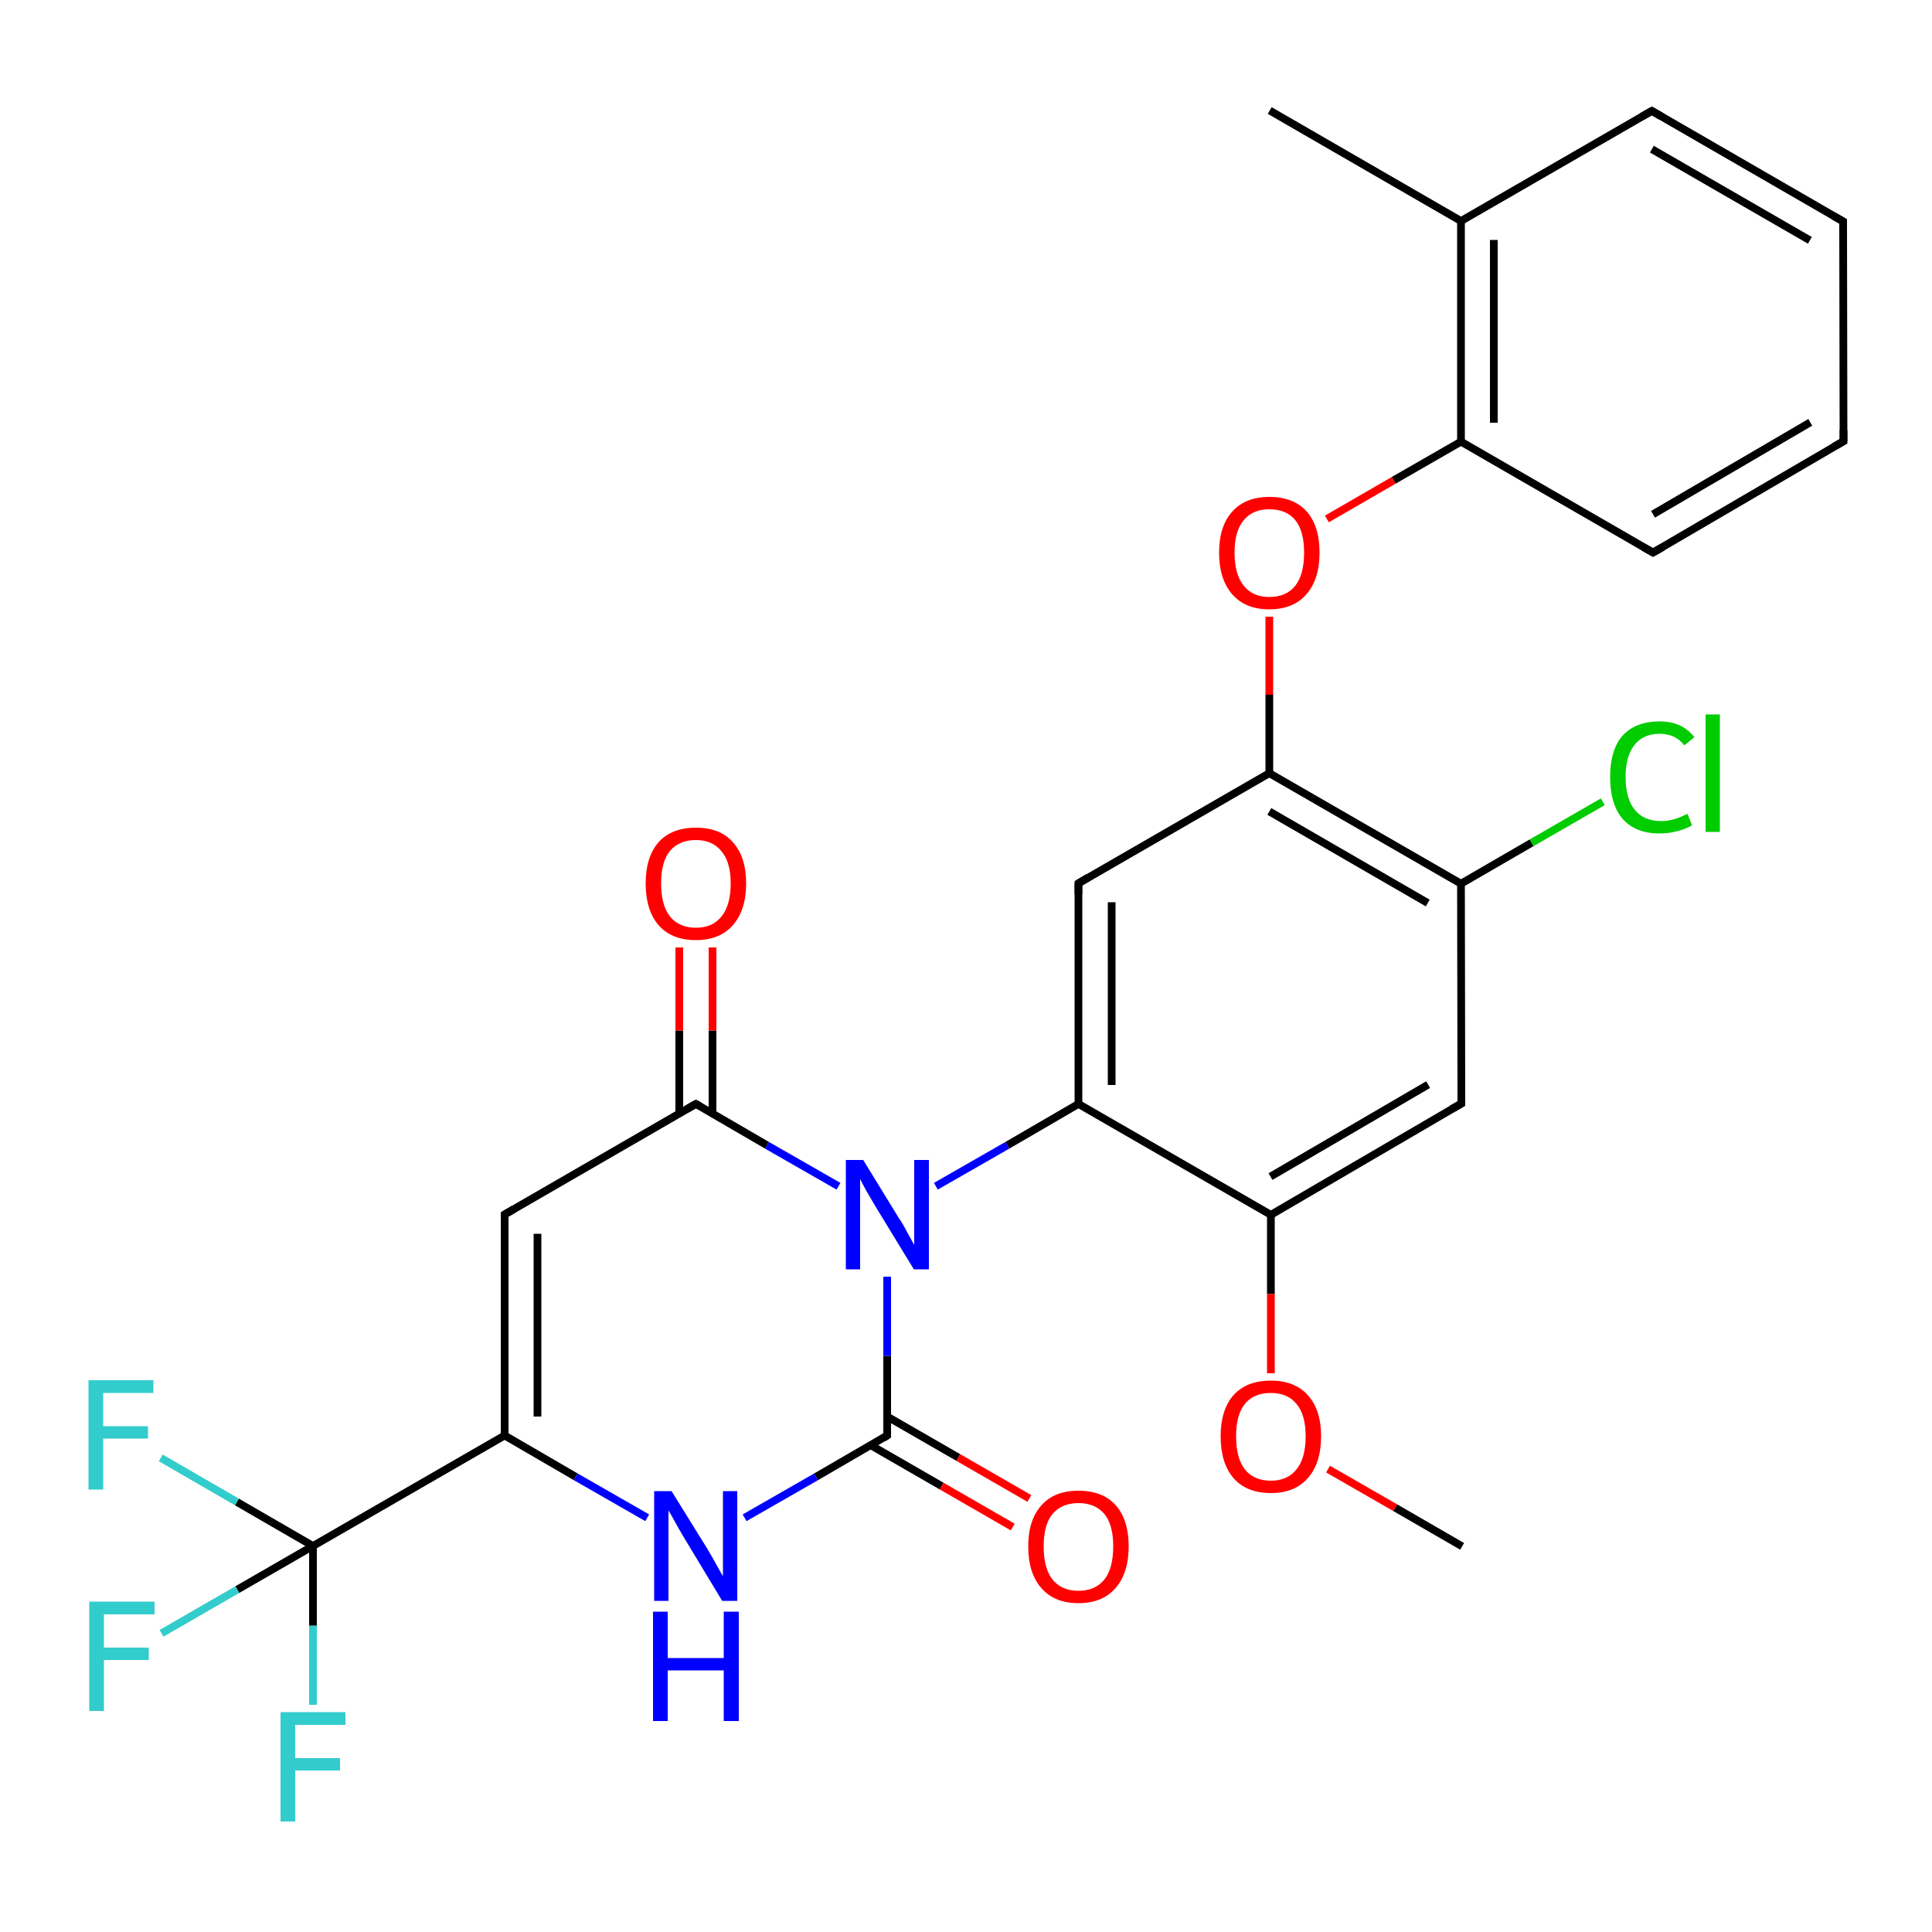 <?xml version='1.0' encoding='iso-8859-1'?>
<svg version='1.1' baseProfile='full'
              xmlns='http://www.w3.org/2000/svg'
                      xmlns:rdkit='http://www.rdkit.org/xml'
                      xmlns:xlink='http://www.w3.org/1999/xlink'
                  xml:space='preserve'
width='500px' height='500px' viewBox='0 0 500 500'>
<!-- END OF HEADER -->
<path class='bond-0 atom-0 atom-1' d='M 130.6,314.3 L 180.1,285.7' style='fill:none;fill-rule:evenodd;stroke:#000000;stroke-width:2.0px;stroke-linecap:butt;stroke-linejoin:miter;stroke-opacity:1' />
<path class='bond-1 atom-2 atom-1' d='M 217.0,307.0 L 198.5,296.4' style='fill:none;fill-rule:evenodd;stroke:#0000FF;stroke-width:2.0px;stroke-linecap:butt;stroke-linejoin:miter;stroke-opacity:1' />
<path class='bond-1 atom-2 atom-1' d='M 198.5,296.4 L 180.1,285.7' style='fill:none;fill-rule:evenodd;stroke:#000000;stroke-width:2.0px;stroke-linecap:butt;stroke-linejoin:miter;stroke-opacity:1' />
<path class='bond-2 atom-3 atom-2' d='M 229.6,371.5 L 229.6,350.9' style='fill:none;fill-rule:evenodd;stroke:#000000;stroke-width:2.0px;stroke-linecap:butt;stroke-linejoin:miter;stroke-opacity:1' />
<path class='bond-2 atom-3 atom-2' d='M 229.6,350.9 L 229.6,330.4' style='fill:none;fill-rule:evenodd;stroke:#0000FF;stroke-width:2.0px;stroke-linecap:butt;stroke-linejoin:miter;stroke-opacity:1' />
<path class='bond-3 atom-4 atom-3' d='M 192.7,392.8 L 211.2,382.2' style='fill:none;fill-rule:evenodd;stroke:#0000FF;stroke-width:2.0px;stroke-linecap:butt;stroke-linejoin:miter;stroke-opacity:1' />
<path class='bond-3 atom-4 atom-3' d='M 211.2,382.2 L 229.6,371.5' style='fill:none;fill-rule:evenodd;stroke:#000000;stroke-width:2.0px;stroke-linecap:butt;stroke-linejoin:miter;stroke-opacity:1' />
<path class='bond-4 atom-0 atom-5' d='M 130.6,314.3 L 130.6,371.5' style='fill:none;fill-rule:evenodd;stroke:#000000;stroke-width:2.0px;stroke-linecap:butt;stroke-linejoin:miter;stroke-opacity:1' />
<path class='bond-4 atom-0 atom-5' d='M 139.1,319.3 L 139.1,366.6' style='fill:none;fill-rule:evenodd;stroke:#000000;stroke-width:2.0px;stroke-linecap:butt;stroke-linejoin:miter;stroke-opacity:1' />
<path class='bond-5 atom-5 atom-4' d='M 130.6,371.5 L 149.0,382.2' style='fill:none;fill-rule:evenodd;stroke:#000000;stroke-width:2.0px;stroke-linecap:butt;stroke-linejoin:miter;stroke-opacity:1' />
<path class='bond-5 atom-5 atom-4' d='M 149.0,382.2 L 167.5,392.8' style='fill:none;fill-rule:evenodd;stroke:#0000FF;stroke-width:2.0px;stroke-linecap:butt;stroke-linejoin:miter;stroke-opacity:1' />
<path class='bond-6 atom-3 atom-6' d='M 225.3,374.0 L 243.7,384.6' style='fill:none;fill-rule:evenodd;stroke:#000000;stroke-width:2.0px;stroke-linecap:butt;stroke-linejoin:miter;stroke-opacity:1' />
<path class='bond-6 atom-3 atom-6' d='M 243.7,384.6 L 262.1,395.2' style='fill:none;fill-rule:evenodd;stroke:#FF0000;stroke-width:2.0px;stroke-linecap:butt;stroke-linejoin:miter;stroke-opacity:1' />
<path class='bond-6 atom-3 atom-6' d='M 229.6,366.6 L 248.0,377.2' style='fill:none;fill-rule:evenodd;stroke:#000000;stroke-width:2.0px;stroke-linecap:butt;stroke-linejoin:miter;stroke-opacity:1' />
<path class='bond-6 atom-3 atom-6' d='M 248.0,377.2 L 266.4,387.8' style='fill:none;fill-rule:evenodd;stroke:#FF0000;stroke-width:2.0px;stroke-linecap:butt;stroke-linejoin:miter;stroke-opacity:1' />
<path class='bond-7 atom-2 atom-7' d='M 242.2,307.0 L 260.7,296.4' style='fill:none;fill-rule:evenodd;stroke:#0000FF;stroke-width:2.0px;stroke-linecap:butt;stroke-linejoin:miter;stroke-opacity:1' />
<path class='bond-7 atom-2 atom-7' d='M 260.7,296.4 L 279.1,285.7' style='fill:none;fill-rule:evenodd;stroke:#000000;stroke-width:2.0px;stroke-linecap:butt;stroke-linejoin:miter;stroke-opacity:1' />
<path class='bond-8 atom-8 atom-7' d='M 279.1,228.6 L 279.1,285.7' style='fill:none;fill-rule:evenodd;stroke:#000000;stroke-width:2.0px;stroke-linecap:butt;stroke-linejoin:miter;stroke-opacity:1' />
<path class='bond-8 atom-8 atom-7' d='M 287.7,233.5 L 287.7,280.8' style='fill:none;fill-rule:evenodd;stroke:#000000;stroke-width:2.0px;stroke-linecap:butt;stroke-linejoin:miter;stroke-opacity:1' />
<path class='bond-9 atom-9 atom-8' d='M 328.5,200.1 L 279.1,228.6' style='fill:none;fill-rule:evenodd;stroke:#000000;stroke-width:2.0px;stroke-linecap:butt;stroke-linejoin:miter;stroke-opacity:1' />
<path class='bond-10 atom-10 atom-9' d='M 378.1,228.7 L 328.5,200.1' style='fill:none;fill-rule:evenodd;stroke:#000000;stroke-width:2.0px;stroke-linecap:butt;stroke-linejoin:miter;stroke-opacity:1' />
<path class='bond-10 atom-10 atom-9' d='M 369.5,233.7 L 328.5,210.0' style='fill:none;fill-rule:evenodd;stroke:#000000;stroke-width:2.0px;stroke-linecap:butt;stroke-linejoin:miter;stroke-opacity:1' />
<path class='bond-11 atom-11 atom-10' d='M 378.2,285.6 L 378.1,228.7' style='fill:none;fill-rule:evenodd;stroke:#000000;stroke-width:2.0px;stroke-linecap:butt;stroke-linejoin:miter;stroke-opacity:1' />
<path class='bond-12 atom-12 atom-11' d='M 328.9,314.4 L 378.2,285.6' style='fill:none;fill-rule:evenodd;stroke:#000000;stroke-width:2.0px;stroke-linecap:butt;stroke-linejoin:miter;stroke-opacity:1' />
<path class='bond-12 atom-12 atom-11' d='M 328.8,304.5 L 369.6,280.7' style='fill:none;fill-rule:evenodd;stroke:#000000;stroke-width:2.0px;stroke-linecap:butt;stroke-linejoin:miter;stroke-opacity:1' />
<path class='bond-13 atom-7 atom-12' d='M 279.1,285.7 L 328.9,314.4' style='fill:none;fill-rule:evenodd;stroke:#000000;stroke-width:2.0px;stroke-linecap:butt;stroke-linejoin:miter;stroke-opacity:1' />
<path class='bond-14 atom-9 atom-13' d='M 328.5,200.1 L 328.5,179.8' style='fill:none;fill-rule:evenodd;stroke:#000000;stroke-width:2.0px;stroke-linecap:butt;stroke-linejoin:miter;stroke-opacity:1' />
<path class='bond-14 atom-9 atom-13' d='M 328.5,179.8 L 328.5,159.6' style='fill:none;fill-rule:evenodd;stroke:#FF0000;stroke-width:2.0px;stroke-linecap:butt;stroke-linejoin:miter;stroke-opacity:1' />
<path class='bond-15 atom-13 atom-14' d='M 343.4,134.3 L 360.7,124.3' style='fill:none;fill-rule:evenodd;stroke:#FF0000;stroke-width:2.0px;stroke-linecap:butt;stroke-linejoin:miter;stroke-opacity:1' />
<path class='bond-15 atom-13 atom-14' d='M 360.7,124.3 L 378.1,114.3' style='fill:none;fill-rule:evenodd;stroke:#000000;stroke-width:2.0px;stroke-linecap:butt;stroke-linejoin:miter;stroke-opacity:1' />
<path class='bond-16 atom-15 atom-14' d='M 378.1,57.2 L 378.1,114.3' style='fill:none;fill-rule:evenodd;stroke:#000000;stroke-width:2.0px;stroke-linecap:butt;stroke-linejoin:miter;stroke-opacity:1' />
<path class='bond-16 atom-15 atom-14' d='M 386.6,62.1 L 386.6,109.4' style='fill:none;fill-rule:evenodd;stroke:#000000;stroke-width:2.0px;stroke-linecap:butt;stroke-linejoin:miter;stroke-opacity:1' />
<path class='bond-17 atom-16 atom-15' d='M 427.5,28.7 L 378.1,57.2' style='fill:none;fill-rule:evenodd;stroke:#000000;stroke-width:2.0px;stroke-linecap:butt;stroke-linejoin:miter;stroke-opacity:1' />
<path class='bond-18 atom-17 atom-16' d='M 477.0,57.3 L 427.5,28.7' style='fill:none;fill-rule:evenodd;stroke:#000000;stroke-width:2.0px;stroke-linecap:butt;stroke-linejoin:miter;stroke-opacity:1' />
<path class='bond-18 atom-17 atom-16' d='M 468.4,62.2 L 427.5,38.6' style='fill:none;fill-rule:evenodd;stroke:#000000;stroke-width:2.0px;stroke-linecap:butt;stroke-linejoin:miter;stroke-opacity:1' />
<path class='bond-19 atom-18 atom-17' d='M 477.1,114.2 L 477.0,57.3' style='fill:none;fill-rule:evenodd;stroke:#000000;stroke-width:2.0px;stroke-linecap:butt;stroke-linejoin:miter;stroke-opacity:1' />
<path class='bond-20 atom-19 atom-18' d='M 427.8,143.0 L 477.1,114.2' style='fill:none;fill-rule:evenodd;stroke:#000000;stroke-width:2.0px;stroke-linecap:butt;stroke-linejoin:miter;stroke-opacity:1' />
<path class='bond-20 atom-19 atom-18' d='M 427.8,133.1 L 468.5,109.3' style='fill:none;fill-rule:evenodd;stroke:#000000;stroke-width:2.0px;stroke-linecap:butt;stroke-linejoin:miter;stroke-opacity:1' />
<path class='bond-21 atom-14 atom-19' d='M 378.1,114.3 L 427.8,143.0' style='fill:none;fill-rule:evenodd;stroke:#000000;stroke-width:2.0px;stroke-linecap:butt;stroke-linejoin:miter;stroke-opacity:1' />
<path class='bond-22 atom-1 atom-20' d='M 184.4,288.2 L 184.4,266.7' style='fill:none;fill-rule:evenodd;stroke:#000000;stroke-width:2.0px;stroke-linecap:butt;stroke-linejoin:miter;stroke-opacity:1' />
<path class='bond-22 atom-1 atom-20' d='M 184.4,266.7 L 184.4,245.2' style='fill:none;fill-rule:evenodd;stroke:#FF0000;stroke-width:2.0px;stroke-linecap:butt;stroke-linejoin:miter;stroke-opacity:1' />
<path class='bond-22 atom-1 atom-20' d='M 175.8,288.2 L 175.8,266.7' style='fill:none;fill-rule:evenodd;stroke:#000000;stroke-width:2.0px;stroke-linecap:butt;stroke-linejoin:miter;stroke-opacity:1' />
<path class='bond-22 atom-1 atom-20' d='M 175.8,266.7 L 175.8,245.2' style='fill:none;fill-rule:evenodd;stroke:#FF0000;stroke-width:2.0px;stroke-linecap:butt;stroke-linejoin:miter;stroke-opacity:1' />
<path class='bond-23 atom-15 atom-21' d='M 378.1,57.2 L 328.6,28.6' style='fill:none;fill-rule:evenodd;stroke:#000000;stroke-width:2.0px;stroke-linecap:butt;stroke-linejoin:miter;stroke-opacity:1' />
<path class='bond-24 atom-12 atom-22' d='M 328.9,314.4 L 328.9,334.9' style='fill:none;fill-rule:evenodd;stroke:#000000;stroke-width:2.0px;stroke-linecap:butt;stroke-linejoin:miter;stroke-opacity:1' />
<path class='bond-24 atom-12 atom-22' d='M 328.9,334.9 L 328.9,355.4' style='fill:none;fill-rule:evenodd;stroke:#FF0000;stroke-width:2.0px;stroke-linecap:butt;stroke-linejoin:miter;stroke-opacity:1' />
<path class='bond-25 atom-5 atom-23' d='M 130.6,371.5 L 81.0,400.1' style='fill:none;fill-rule:evenodd;stroke:#000000;stroke-width:2.0px;stroke-linecap:butt;stroke-linejoin:miter;stroke-opacity:1' />
<path class='bond-26 atom-24 atom-23' d='M 81.0,441.2 L 81.0,420.7' style='fill:none;fill-rule:evenodd;stroke:#33CCCC;stroke-width:2.0px;stroke-linecap:butt;stroke-linejoin:miter;stroke-opacity:1' />
<path class='bond-26 atom-24 atom-23' d='M 81.0,420.7 L 81.0,400.1' style='fill:none;fill-rule:evenodd;stroke:#000000;stroke-width:2.0px;stroke-linecap:butt;stroke-linejoin:miter;stroke-opacity:1' />
<path class='bond-27 atom-23 atom-25' d='M 81.0,400.1 L 61.3,388.7' style='fill:none;fill-rule:evenodd;stroke:#000000;stroke-width:2.0px;stroke-linecap:butt;stroke-linejoin:miter;stroke-opacity:1' />
<path class='bond-27 atom-23 atom-25' d='M 61.3,388.7 L 41.6,377.3' style='fill:none;fill-rule:evenodd;stroke:#33CCCC;stroke-width:2.0px;stroke-linecap:butt;stroke-linejoin:miter;stroke-opacity:1' />
<path class='bond-28 atom-23 atom-26' d='M 81.0,400.1 L 61.4,411.4' style='fill:none;fill-rule:evenodd;stroke:#000000;stroke-width:2.0px;stroke-linecap:butt;stroke-linejoin:miter;stroke-opacity:1' />
<path class='bond-28 atom-23 atom-26' d='M 61.4,411.4 L 41.8,422.7' style='fill:none;fill-rule:evenodd;stroke:#33CCCC;stroke-width:2.0px;stroke-linecap:butt;stroke-linejoin:miter;stroke-opacity:1' />
<path class='bond-29 atom-10 atom-27' d='M 378.1,228.7 L 396.4,218.1' style='fill:none;fill-rule:evenodd;stroke:#000000;stroke-width:2.0px;stroke-linecap:butt;stroke-linejoin:miter;stroke-opacity:1' />
<path class='bond-29 atom-10 atom-27' d='M 396.4,218.1 L 414.8,207.5' style='fill:none;fill-rule:evenodd;stroke:#00CC00;stroke-width:2.0px;stroke-linecap:butt;stroke-linejoin:miter;stroke-opacity:1' />
<path class='bond-30 atom-22 atom-28' d='M 343.7,380.2 L 361.1,390.2' style='fill:none;fill-rule:evenodd;stroke:#FF0000;stroke-width:2.0px;stroke-linecap:butt;stroke-linejoin:miter;stroke-opacity:1' />
<path class='bond-30 atom-22 atom-28' d='M 361.1,390.2 L 378.4,400.2' style='fill:none;fill-rule:evenodd;stroke:#000000;stroke-width:2.0px;stroke-linecap:butt;stroke-linejoin:miter;stroke-opacity:1' />
<path d='M 133.0,312.9 L 130.6,314.3 L 130.6,317.2' style='fill:none;stroke:#000000;stroke-width:2.0px;stroke-linecap:butt;stroke-linejoin:miter;stroke-opacity:1;' />
<path d='M 177.6,287.1 L 180.1,285.7 L 181.0,286.2' style='fill:none;stroke:#000000;stroke-width:2.0px;stroke-linecap:butt;stroke-linejoin:miter;stroke-opacity:1;' />
<path d='M 229.6,370.5 L 229.6,371.5 L 228.7,372.1' style='fill:none;stroke:#000000;stroke-width:2.0px;stroke-linecap:butt;stroke-linejoin:miter;stroke-opacity:1;' />
<path d='M 279.1,231.4 L 279.1,228.6 L 281.6,227.1' style='fill:none;stroke:#000000;stroke-width:2.0px;stroke-linecap:butt;stroke-linejoin:miter;stroke-opacity:1;' />
<path d='M 378.2,282.7 L 378.2,285.6 L 375.7,287.0' style='fill:none;stroke:#000000;stroke-width:2.0px;stroke-linecap:butt;stroke-linejoin:miter;stroke-opacity:1;' />
<path d='M 425.0,30.1 L 427.5,28.7 L 429.9,30.1' style='fill:none;stroke:#000000;stroke-width:2.0px;stroke-linecap:butt;stroke-linejoin:miter;stroke-opacity:1;' />
<path d='M 474.5,55.9 L 477.0,57.3 L 477.0,60.1' style='fill:none;stroke:#000000;stroke-width:2.0px;stroke-linecap:butt;stroke-linejoin:miter;stroke-opacity:1;' />
<path d='M 477.1,111.3 L 477.1,114.2 L 474.6,115.6' style='fill:none;stroke:#000000;stroke-width:2.0px;stroke-linecap:butt;stroke-linejoin:miter;stroke-opacity:1;' />
<path d='M 430.3,141.6 L 427.8,143.0 L 425.3,141.6' style='fill:none;stroke:#000000;stroke-width:2.0px;stroke-linecap:butt;stroke-linejoin:miter;stroke-opacity:1;' />
<path class='atom-2' d='M 223.4 300.2
L 232.6 315.2
Q 233.6 316.6, 235.0 319.3
Q 236.5 322.0, 236.6 322.2
L 236.6 300.2
L 240.4 300.2
L 240.4 328.5
L 236.5 328.5
L 226.5 312.1
Q 225.4 310.2, 224.1 308.0
Q 222.9 305.8, 222.6 305.1
L 222.6 328.5
L 218.9 328.5
L 218.9 300.2
L 223.4 300.2
' fill='#0000FF'/>
<path class='atom-4' d='M 173.8 385.9
L 183.1 400.9
Q 184.0 402.4, 185.5 405.1
Q 187.0 407.8, 187.1 407.9
L 187.1 385.9
L 190.8 385.9
L 190.8 414.3
L 186.9 414.3
L 177.0 397.9
Q 175.8 395.9, 174.6 393.7
Q 173.4 391.5, 173.0 390.9
L 173.0 414.3
L 169.3 414.3
L 169.3 385.9
L 173.8 385.9
' fill='#0000FF'/>
<path class='atom-4' d='M 169.0 417.1
L 172.8 417.1
L 172.8 429.1
L 187.3 429.1
L 187.3 417.1
L 191.2 417.1
L 191.2 445.4
L 187.3 445.4
L 187.3 432.3
L 172.8 432.3
L 172.8 445.4
L 169.0 445.4
L 169.0 417.1
' fill='#0000FF'/>
<path class='atom-6' d='M 266.1 400.2
Q 266.1 393.4, 269.5 389.6
Q 272.8 385.8, 279.1 385.8
Q 285.4 385.8, 288.8 389.6
Q 292.1 393.4, 292.1 400.2
Q 292.1 407.1, 288.7 411.0
Q 285.3 414.9, 279.1 414.9
Q 272.9 414.9, 269.5 411.0
Q 266.1 407.1, 266.1 400.2
M 279.1 411.7
Q 283.4 411.7, 285.8 408.8
Q 288.1 405.9, 288.1 400.2
Q 288.1 394.6, 285.8 391.8
Q 283.4 389.0, 279.1 389.0
Q 274.8 389.0, 272.4 391.8
Q 270.1 394.6, 270.1 400.2
Q 270.1 405.9, 272.4 408.8
Q 274.8 411.7, 279.1 411.7
' fill='#FF0000'/>
<path class='atom-13' d='M 315.5 143.0
Q 315.5 136.2, 318.9 132.4
Q 322.3 128.6, 328.5 128.6
Q 334.8 128.6, 338.2 132.4
Q 341.5 136.2, 341.5 143.0
Q 341.5 149.9, 338.1 153.8
Q 334.7 157.7, 328.5 157.7
Q 322.3 157.7, 318.9 153.8
Q 315.5 149.9, 315.5 143.0
M 328.5 154.5
Q 332.9 154.5, 335.2 151.6
Q 337.5 148.7, 337.5 143.0
Q 337.5 137.4, 335.2 134.6
Q 332.9 131.8, 328.5 131.8
Q 324.2 131.8, 321.9 134.6
Q 319.5 137.4, 319.5 143.0
Q 319.5 148.7, 321.9 151.6
Q 324.2 154.5, 328.5 154.5
' fill='#FF0000'/>
<path class='atom-20' d='M 167.1 228.6
Q 167.1 221.8, 170.4 218.0
Q 173.8 214.2, 180.1 214.2
Q 186.4 214.2, 189.7 218.0
Q 193.1 221.8, 193.1 228.6
Q 193.1 235.5, 189.7 239.4
Q 186.3 243.3, 180.1 243.3
Q 173.8 243.3, 170.4 239.4
Q 167.1 235.5, 167.1 228.6
M 180.1 240.1
Q 184.4 240.1, 186.7 237.2
Q 189.1 234.3, 189.1 228.6
Q 189.1 223.1, 186.7 220.3
Q 184.4 217.4, 180.1 217.4
Q 175.8 217.4, 173.4 220.2
Q 171.1 223.0, 171.1 228.6
Q 171.1 234.3, 173.4 237.2
Q 175.8 240.1, 180.1 240.1
' fill='#FF0000'/>
<path class='atom-22' d='M 315.9 371.7
Q 315.9 364.9, 319.2 361.1
Q 322.6 357.3, 328.9 357.3
Q 335.1 357.3, 338.5 361.1
Q 341.9 364.9, 341.9 371.7
Q 341.9 378.6, 338.5 382.5
Q 335.1 386.4, 328.9 386.4
Q 322.6 386.4, 319.2 382.5
Q 315.9 378.6, 315.9 371.7
M 328.9 383.2
Q 333.2 383.2, 335.5 380.3
Q 337.9 377.4, 337.9 371.7
Q 337.9 366.1, 335.5 363.3
Q 333.2 360.5, 328.9 360.5
Q 324.5 360.5, 322.2 363.3
Q 319.9 366.1, 319.9 371.7
Q 319.9 377.4, 322.2 380.3
Q 324.5 383.2, 328.9 383.2
' fill='#FF0000'/>
<path class='atom-24' d='M 72.6 443.1
L 89.4 443.1
L 89.4 446.4
L 76.4 446.4
L 76.4 455.0
L 88.0 455.0
L 88.0 458.2
L 76.4 458.2
L 76.4 471.4
L 72.6 471.4
L 72.6 443.1
' fill='#33CCCC'/>
<path class='atom-25' d='M 22.9 357.2
L 39.7 357.2
L 39.7 360.5
L 26.7 360.5
L 26.7 369.1
L 38.3 369.1
L 38.3 372.3
L 26.7 372.3
L 26.7 385.5
L 22.9 385.5
L 22.9 357.2
' fill='#33CCCC'/>
<path class='atom-26' d='M 23.1 414.5
L 40.0 414.5
L 40.0 417.8
L 26.9 417.8
L 26.9 426.4
L 38.5 426.4
L 38.5 429.6
L 26.9 429.6
L 26.9 442.8
L 23.1 442.8
L 23.1 414.5
' fill='#33CCCC'/>
<path class='atom-27' d='M 416.7 201.1
Q 416.7 194.1, 419.9 190.4
Q 423.3 186.7, 429.5 186.7
Q 435.4 186.7, 438.5 190.8
L 435.9 192.9
Q 433.6 189.9, 429.5 189.9
Q 425.3 189.9, 423.0 192.8
Q 420.7 195.7, 420.7 201.1
Q 420.7 206.7, 423.1 209.6
Q 425.4 212.5, 430.0 212.5
Q 433.1 212.5, 436.7 210.6
L 437.9 213.6
Q 436.4 214.5, 434.1 215.1
Q 431.9 215.7, 429.4 215.7
Q 423.3 215.7, 419.9 211.9
Q 416.7 208.1, 416.7 201.1
' fill='#00CC00'/>
<path class='atom-27' d='M 441.4 184.9
L 445.1 184.9
L 445.1 215.3
L 441.4 215.3
L 441.4 184.9
' fill='#00CC00'/>
</svg>
